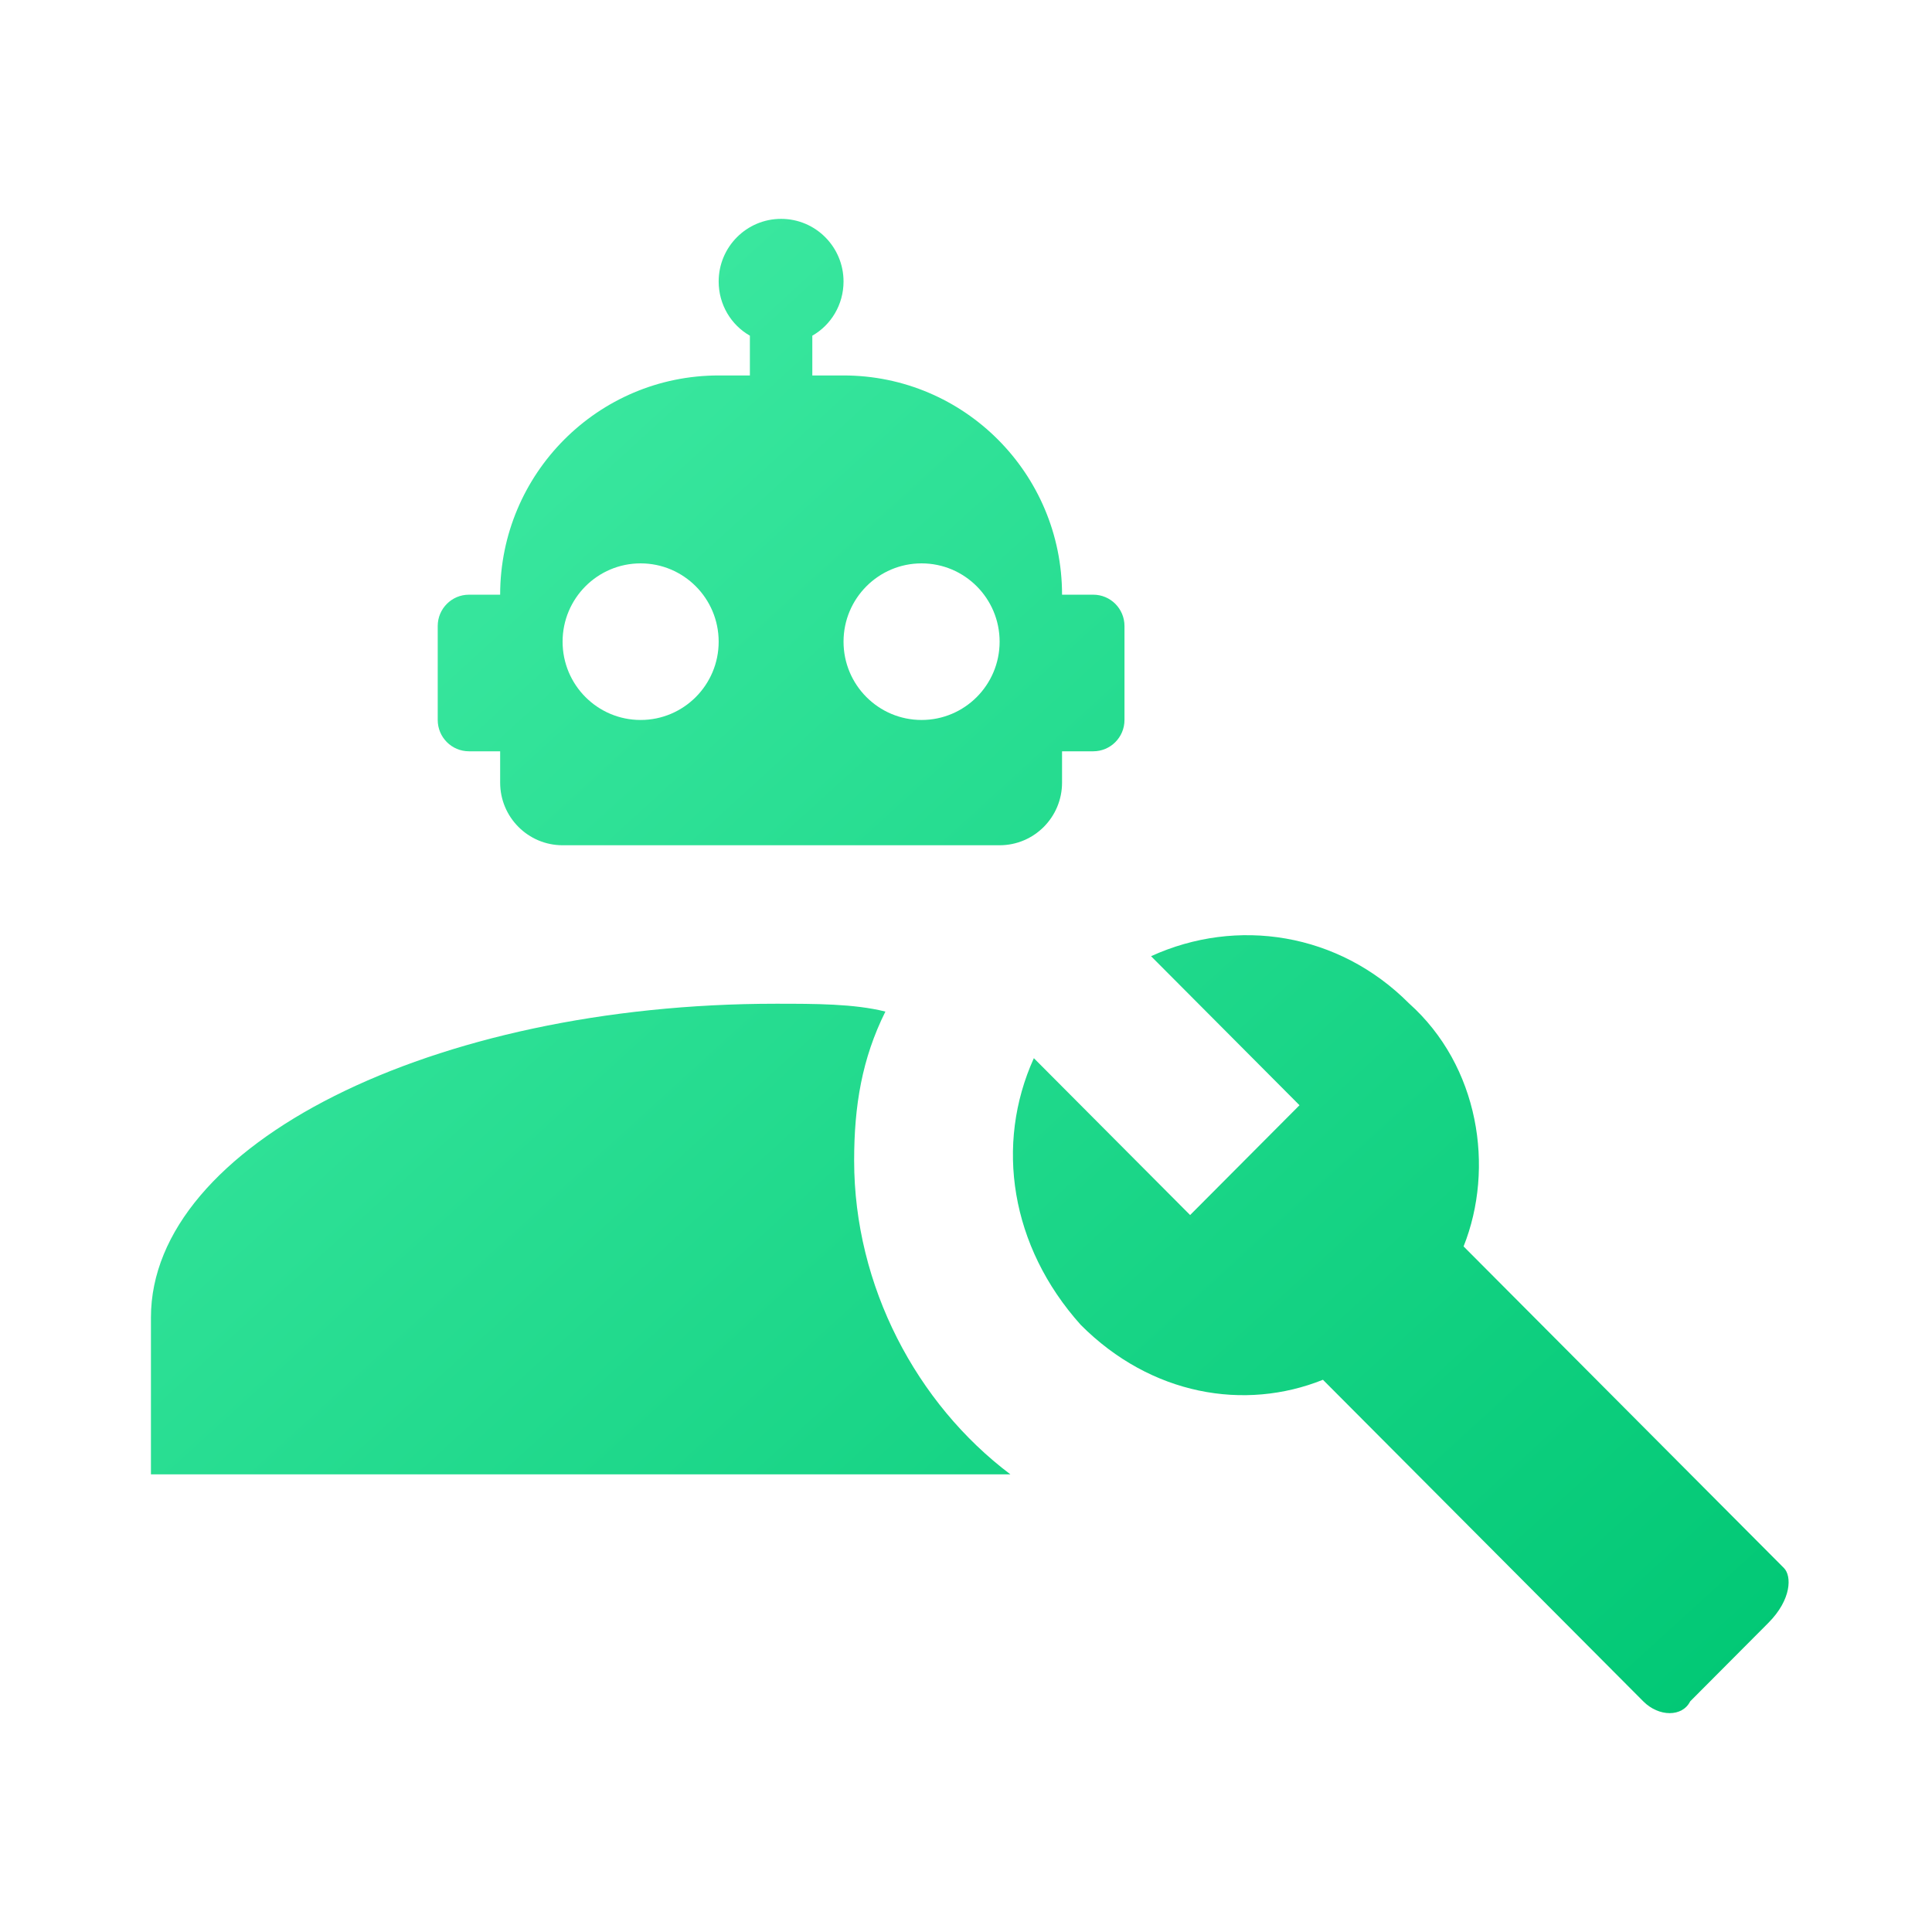 <svg xmlns="http://www.w3.org/2000/svg" xmlns:xlink="http://www.w3.org/1999/xlink" fill="none" version="1.1"
    viewBox="0 0 256 256">
    <defs>
        <clipPath id="master_svg0_7_00">
            <rect x="0" y="0" width="256" height="256" rx="0" />
        </clipPath>
        <linearGradient x1="0" y1="0" x2="1" y2="1" id="master_svg1_5_6576">
            <stop offset="0%" stop-color="#46EEA8" stop-opacity="1" />
            <stop offset="100%" stop-color="#00C774" stop-opacity="1" />
        </linearGradient>
    </defs>
    <g style="mix-blend-mode:passthrough" clip-path="url(#master_svg0_7_00)">
        <g>
            <path
                d="M193.933,165.157L236.381,207.772C237.416,208.811,237.416,211.929,234.31,215.047L223.957,225.441C222.922,227.52,219.816,227.52,217.745,225.441L175.297,182.827C164.944,186.984,152.52,184.906,143.202,175.551C133.885,165.157,131.814,151.646,136.991,140.213L157.697,161L172.191,146.449L152.52,126.701C163.909,121.504,177.368,123.583,186.686,132.937C196.004,141.252,198.074,154.764,193.933,165.157ZM133.885,195.362L20,195.362L20,174.575C20,151.709,57.271,133,102.825,133C108.002,133,113.178,133,117.32,134.039C114.214,140.276,113.178,146.512,113.178,153.787C113.178,170.417,121.461,186.008,133.885,195.362ZM103.5,29C108.069,29,111.773,32.716,111.773,37.3C111.773,40.371,110.118,43.069,107.636,44.48L107.636,49.75L111.773,49.75C127.764,49.75,140.727,62.756,140.727,78.8L144.864,78.8C147.148,78.8,149,80.658,149,82.95L149,95.4C149,97.692,147.148,99.55,144.864,99.55L140.727,99.55L140.727,103.7C140.727,108.284,137.023,112,132.455,112L74.546,112C69.977,112,66.273,108.284,66.273,103.7L66.273,99.55L62.136,99.55C59.852,99.55,58,97.692,58,95.4L58,82.95C58,80.658,59.852,78.8,62.136,78.8L66.273,78.8C66.273,62.756,79.236,49.75,95.227,49.75L99.364,49.75L99.364,44.48C96.882,43.069,95.227,40.371,95.227,37.3C95.227,32.716,98.931,29,103.5,29ZM84.886,74.65C79.175,74.65,74.546,79.295,74.546,85.025C74.546,90.755,79.175,95.4,84.886,95.4C90.597,95.4,95.227,90.755,95.227,85.025C95.227,79.295,90.597,74.65,84.886,74.65ZM122.114,74.65C116.403,74.65,111.773,79.295,111.773,85.025C111.773,90.755,116.403,95.4,122.114,95.4C127.825,95.4,132.455,90.755,132.455,85.025C132.455,79.295,127.825,74.65,122.114,74.65Z"
                fill-rule="evenodd" fill="url(#master_svg1_5_6576)" fill-opacity="1" />
        </g>
    </g>
</svg>